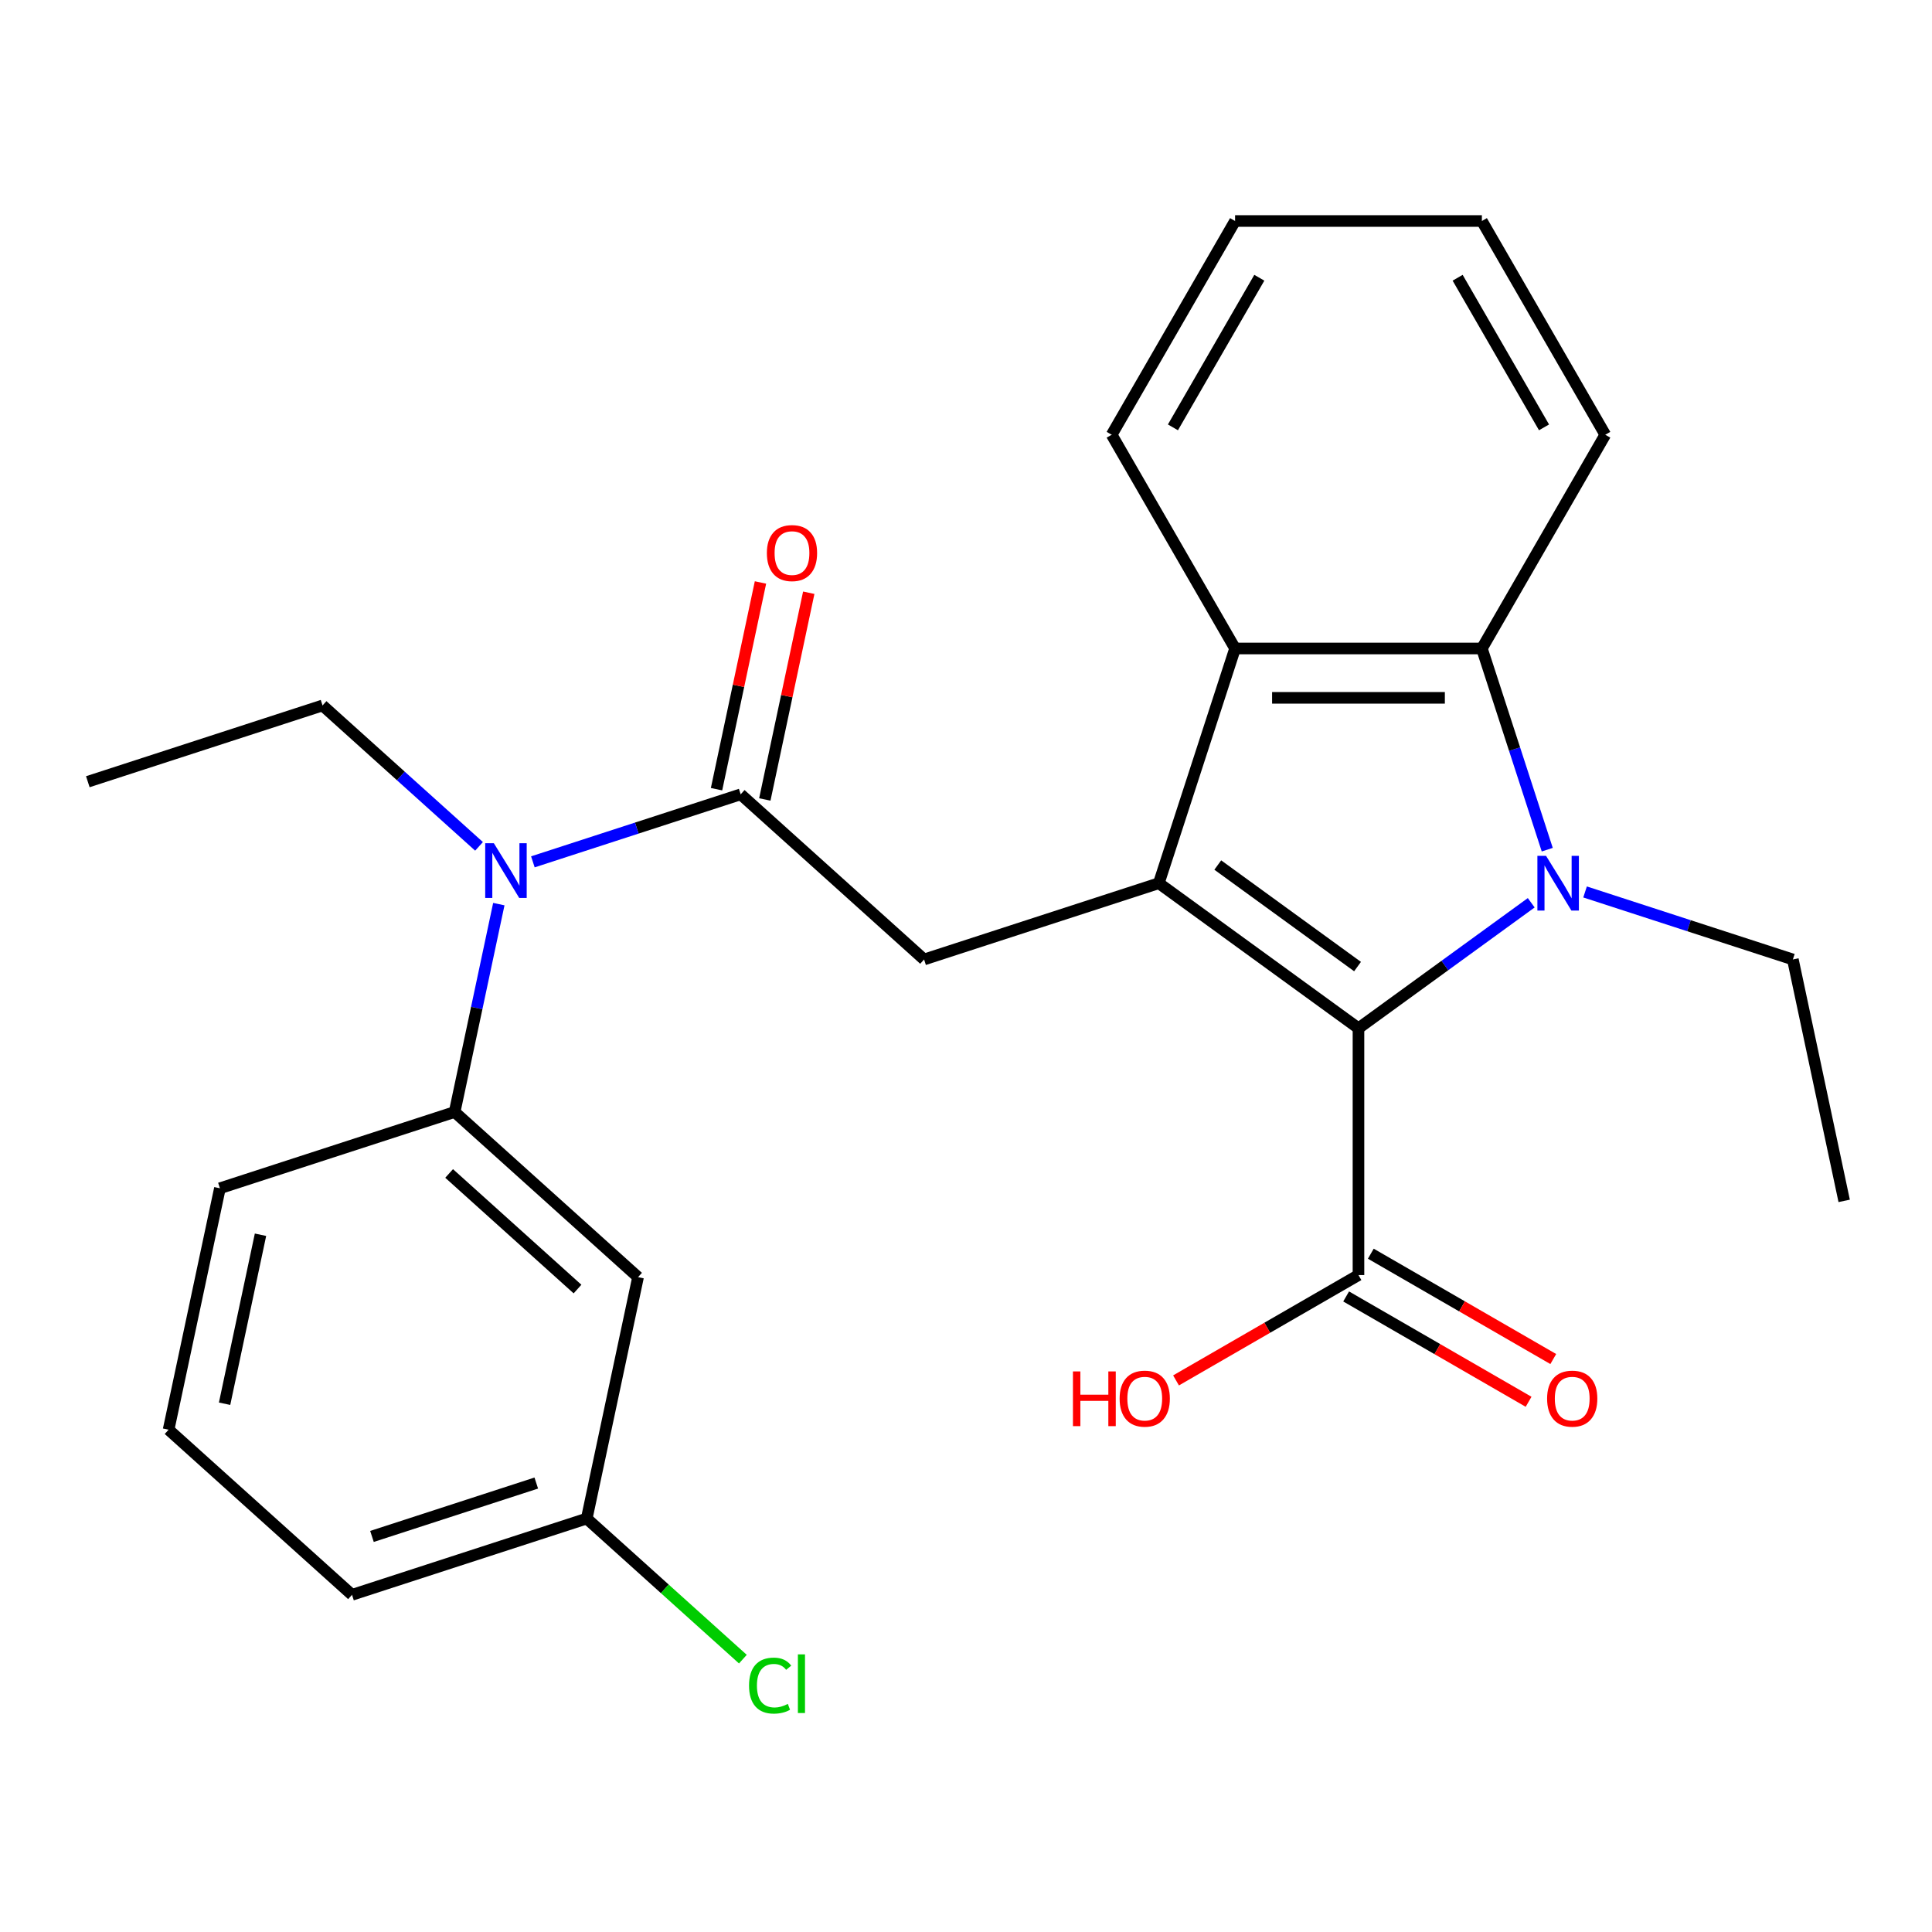 <?xml version='1.0' encoding='iso-8859-1'?>
<svg version='1.1' baseProfile='full'
              xmlns='http://www.w3.org/2000/svg'
                      xmlns:rdkit='http://www.rdkit.org/xml'
                      xmlns:xlink='http://www.w3.org/1999/xlink'
                  xml:space='preserve'
width='1000px' height='1000px' viewBox='0 0 1000 1000'>
<!-- END OF HEADER -->
<rect style='opacity:1.0;fill:#FFFFFF;stroke:none' width='1000' height='1000' x='0' y='0'> </rect>
<path class='bond-1' d='M 792.56,467.269 L 747.853,499.75' style='fill:none;fill-rule:evenodd;stroke:#0000FF;stroke-width:6px;stroke-linecap:butt;stroke-linejoin:miter;stroke-opacity:1' />
<path class='bond-1' d='M 747.853,499.75 L 703.146,532.232' style='fill:none;fill-rule:evenodd;stroke:#000000;stroke-width:6px;stroke-linecap:butt;stroke-linejoin:miter;stroke-opacity:1' />
<path class='bond-2' d='M 800.855,439.792 L 783.936,387.722' style='fill:none;fill-rule:evenodd;stroke:#0000FF;stroke-width:6px;stroke-linecap:butt;stroke-linejoin:miter;stroke-opacity:1' />
<path class='bond-2' d='M 783.936,387.722 L 767.018,335.653' style='fill:none;fill-rule:evenodd;stroke:#000000;stroke-width:6px;stroke-linecap:butt;stroke-linejoin:miter;stroke-opacity:1' />
<path class='bond-12' d='M 820.427,461.673 L 874.206,479.147' style='fill:none;fill-rule:evenodd;stroke:#0000FF;stroke-width:6px;stroke-linecap:butt;stroke-linejoin:miter;stroke-opacity:1' />
<path class='bond-12' d='M 874.206,479.147 L 927.986,496.621' style='fill:none;fill-rule:evenodd;stroke:#000000;stroke-width:6px;stroke-linecap:butt;stroke-linejoin:miter;stroke-opacity:1' />
<path class='bond-0' d='M 599.798,457.145 L 703.146,532.232' style='fill:none;fill-rule:evenodd;stroke:#000000;stroke-width:6px;stroke-linecap:butt;stroke-linejoin:miter;stroke-opacity:1' />
<path class='bond-0' d='M 630.317,447.739 L 702.661,500.299' style='fill:none;fill-rule:evenodd;stroke:#000000;stroke-width:6px;stroke-linecap:butt;stroke-linejoin:miter;stroke-opacity:1' />
<path class='bond-5' d='M 599.798,457.145 L 478.305,496.621' style='fill:none;fill-rule:evenodd;stroke:#000000;stroke-width:6px;stroke-linecap:butt;stroke-linejoin:miter;stroke-opacity:1' />
<path class='bond-26' d='M 599.798,457.145 L 639.273,335.653' style='fill:none;fill-rule:evenodd;stroke:#000000;stroke-width:6px;stroke-linecap:butt;stroke-linejoin:miter;stroke-opacity:1' />
<path class='bond-6' d='M 703.146,532.232 L 703.146,659.977' style='fill:none;fill-rule:evenodd;stroke:#000000;stroke-width:6px;stroke-linecap:butt;stroke-linejoin:miter;stroke-opacity:1' />
<path class='bond-3' d='M 767.018,335.653 L 639.273,335.653' style='fill:none;fill-rule:evenodd;stroke:#000000;stroke-width:6px;stroke-linecap:butt;stroke-linejoin:miter;stroke-opacity:1' />
<path class='bond-3' d='M 747.856,361.202 L 658.435,361.202' style='fill:none;fill-rule:evenodd;stroke:#000000;stroke-width:6px;stroke-linecap:butt;stroke-linejoin:miter;stroke-opacity:1' />
<path class='bond-16' d='M 767.018,335.653 L 830.89,225.023' style='fill:none;fill-rule:evenodd;stroke:#000000;stroke-width:6px;stroke-linecap:butt;stroke-linejoin:miter;stroke-opacity:1' />
<path class='bond-17' d='M 639.273,335.653 L 575.401,225.023' style='fill:none;fill-rule:evenodd;stroke:#000000;stroke-width:6px;stroke-linecap:butt;stroke-linejoin:miter;stroke-opacity:1' />
<path class='bond-4' d='M 383.372,411.143 L 478.305,496.621' style='fill:none;fill-rule:evenodd;stroke:#000000;stroke-width:6px;stroke-linecap:butt;stroke-linejoin:miter;stroke-opacity:1' />
<path class='bond-7' d='M 383.372,411.143 L 329.593,428.617' style='fill:none;fill-rule:evenodd;stroke:#000000;stroke-width:6px;stroke-linecap:butt;stroke-linejoin:miter;stroke-opacity:1' />
<path class='bond-7' d='M 329.593,428.617 L 275.814,446.091' style='fill:none;fill-rule:evenodd;stroke:#0000FF;stroke-width:6px;stroke-linecap:butt;stroke-linejoin:miter;stroke-opacity:1' />
<path class='bond-10' d='M 395.868,413.799 L 407.24,360.299' style='fill:none;fill-rule:evenodd;stroke:#000000;stroke-width:6px;stroke-linecap:butt;stroke-linejoin:miter;stroke-opacity:1' />
<path class='bond-10' d='M 407.24,360.299 L 418.611,306.799' style='fill:none;fill-rule:evenodd;stroke:#FF0000;stroke-width:6px;stroke-linecap:butt;stroke-linejoin:miter;stroke-opacity:1' />
<path class='bond-10' d='M 370.877,408.487 L 382.249,354.987' style='fill:none;fill-rule:evenodd;stroke:#000000;stroke-width:6px;stroke-linecap:butt;stroke-linejoin:miter;stroke-opacity:1' />
<path class='bond-10' d='M 382.249,354.987 L 393.621,301.487' style='fill:none;fill-rule:evenodd;stroke:#FF0000;stroke-width:6px;stroke-linecap:butt;stroke-linejoin:miter;stroke-opacity:1' />
<path class='bond-11' d='M 696.758,671.04 L 743.977,698.301' style='fill:none;fill-rule:evenodd;stroke:#000000;stroke-width:6px;stroke-linecap:butt;stroke-linejoin:miter;stroke-opacity:1' />
<path class='bond-11' d='M 743.977,698.301 L 791.195,725.563' style='fill:none;fill-rule:evenodd;stroke:#FF0000;stroke-width:6px;stroke-linecap:butt;stroke-linejoin:miter;stroke-opacity:1' />
<path class='bond-11' d='M 709.533,648.914 L 756.751,676.175' style='fill:none;fill-rule:evenodd;stroke:#000000;stroke-width:6px;stroke-linecap:butt;stroke-linejoin:miter;stroke-opacity:1' />
<path class='bond-11' d='M 756.751,676.175 L 803.969,703.437' style='fill:none;fill-rule:evenodd;stroke:#FF0000;stroke-width:6px;stroke-linecap:butt;stroke-linejoin:miter;stroke-opacity:1' />
<path class='bond-14' d='M 703.146,659.977 L 655.927,687.238' style='fill:none;fill-rule:evenodd;stroke:#000000;stroke-width:6px;stroke-linecap:butt;stroke-linejoin:miter;stroke-opacity:1' />
<path class='bond-14' d='M 655.927,687.238 L 608.709,714.5' style='fill:none;fill-rule:evenodd;stroke:#FF0000;stroke-width:6px;stroke-linecap:butt;stroke-linejoin:miter;stroke-opacity:1' />
<path class='bond-8' d='M 258.191,467.972 L 246.756,521.771' style='fill:none;fill-rule:evenodd;stroke:#0000FF;stroke-width:6px;stroke-linecap:butt;stroke-linejoin:miter;stroke-opacity:1' />
<path class='bond-8' d='M 246.756,521.771 L 235.32,575.571' style='fill:none;fill-rule:evenodd;stroke:#000000;stroke-width:6px;stroke-linecap:butt;stroke-linejoin:miter;stroke-opacity:1' />
<path class='bond-19' d='M 247.946,438.072 L 207.447,401.606' style='fill:none;fill-rule:evenodd;stroke:#0000FF;stroke-width:6px;stroke-linecap:butt;stroke-linejoin:miter;stroke-opacity:1' />
<path class='bond-19' d='M 207.447,401.606 L 166.947,365.14' style='fill:none;fill-rule:evenodd;stroke:#000000;stroke-width:6px;stroke-linecap:butt;stroke-linejoin:miter;stroke-opacity:1' />
<path class='bond-9' d='M 235.32,575.571 L 330.253,661.049' style='fill:none;fill-rule:evenodd;stroke:#000000;stroke-width:6px;stroke-linecap:butt;stroke-linejoin:miter;stroke-opacity:1' />
<path class='bond-9' d='M 232.465,607.38 L 298.918,667.214' style='fill:none;fill-rule:evenodd;stroke:#000000;stroke-width:6px;stroke-linecap:butt;stroke-linejoin:miter;stroke-opacity:1' />
<path class='bond-18' d='M 235.32,575.571 L 113.828,615.047' style='fill:none;fill-rule:evenodd;stroke:#000000;stroke-width:6px;stroke-linecap:butt;stroke-linejoin:miter;stroke-opacity:1' />
<path class='bond-13' d='M 330.253,661.049 L 303.694,786.002' style='fill:none;fill-rule:evenodd;stroke:#000000;stroke-width:6px;stroke-linecap:butt;stroke-linejoin:miter;stroke-opacity:1' />
<path class='bond-22' d='M 927.986,496.621 L 954.545,621.574' style='fill:none;fill-rule:evenodd;stroke:#000000;stroke-width:6px;stroke-linecap:butt;stroke-linejoin:miter;stroke-opacity:1' />
<path class='bond-15' d='M 303.694,786.002 L 344.103,822.387' style='fill:none;fill-rule:evenodd;stroke:#000000;stroke-width:6px;stroke-linecap:butt;stroke-linejoin:miter;stroke-opacity:1' />
<path class='bond-15' d='M 344.103,822.387 L 384.513,858.772' style='fill:none;fill-rule:evenodd;stroke:#00CC00;stroke-width:6px;stroke-linecap:butt;stroke-linejoin:miter;stroke-opacity:1' />
<path class='bond-28' d='M 303.694,786.002 L 182.201,825.478' style='fill:none;fill-rule:evenodd;stroke:#000000;stroke-width:6px;stroke-linecap:butt;stroke-linejoin:miter;stroke-opacity:1' />
<path class='bond-28' d='M 277.575,767.625 L 192.53,795.258' style='fill:none;fill-rule:evenodd;stroke:#000000;stroke-width:6px;stroke-linecap:butt;stroke-linejoin:miter;stroke-opacity:1' />
<path class='bond-24' d='M 830.89,225.023 L 767.018,114.392' style='fill:none;fill-rule:evenodd;stroke:#000000;stroke-width:6px;stroke-linecap:butt;stroke-linejoin:miter;stroke-opacity:1' />
<path class='bond-24' d='M 799.183,221.202 L 754.473,143.761' style='fill:none;fill-rule:evenodd;stroke:#000000;stroke-width:6px;stroke-linecap:butt;stroke-linejoin:miter;stroke-opacity:1' />
<path class='bond-27' d='M 575.401,225.023 L 639.273,114.392' style='fill:none;fill-rule:evenodd;stroke:#000000;stroke-width:6px;stroke-linecap:butt;stroke-linejoin:miter;stroke-opacity:1' />
<path class='bond-27' d='M 607.108,221.202 L 651.818,143.761' style='fill:none;fill-rule:evenodd;stroke:#000000;stroke-width:6px;stroke-linecap:butt;stroke-linejoin:miter;stroke-opacity:1' />
<path class='bond-20' d='M 113.828,615.047 L 87.268,740' style='fill:none;fill-rule:evenodd;stroke:#000000;stroke-width:6px;stroke-linecap:butt;stroke-linejoin:miter;stroke-opacity:1' />
<path class='bond-20' d='M 134.835,639.101 L 116.243,726.569' style='fill:none;fill-rule:evenodd;stroke:#000000;stroke-width:6px;stroke-linecap:butt;stroke-linejoin:miter;stroke-opacity:1' />
<path class='bond-23' d='M 166.947,365.14 L 45.455,404.615' style='fill:none;fill-rule:evenodd;stroke:#000000;stroke-width:6px;stroke-linecap:butt;stroke-linejoin:miter;stroke-opacity:1' />
<path class='bond-21' d='M 87.268,740 L 182.201,825.478' style='fill:none;fill-rule:evenodd;stroke:#000000;stroke-width:6px;stroke-linecap:butt;stroke-linejoin:miter;stroke-opacity:1' />
<path class='bond-25' d='M 767.018,114.392 L 639.273,114.392' style='fill:none;fill-rule:evenodd;stroke:#000000;stroke-width:6px;stroke-linecap:butt;stroke-linejoin:miter;stroke-opacity:1' />
<path  class='atom-0' d='M 800.233 442.985
L 809.513 457.985
Q 810.433 459.465, 811.913 462.145
Q 813.393 464.825, 813.473 464.985
L 813.473 442.985
L 817.233 442.985
L 817.233 471.305
L 813.353 471.305
L 803.393 454.905
Q 802.233 452.985, 800.993 450.785
Q 799.793 448.585, 799.433 447.905
L 799.433 471.305
L 795.753 471.305
L 795.753 442.985
L 800.233 442.985
' fill='#0000FF'/>
<path  class='atom-8' d='M 255.62 436.458
L 264.9 451.458
Q 265.82 452.938, 267.3 455.618
Q 268.78 458.298, 268.86 458.458
L 268.86 436.458
L 272.62 436.458
L 272.62 464.778
L 268.74 464.778
L 258.78 448.378
Q 257.62 446.458, 256.38 444.258
Q 255.18 442.058, 254.82 441.378
L 254.82 464.778
L 251.14 464.778
L 251.14 436.458
L 255.62 436.458
' fill='#0000FF'/>
<path  class='atom-11' d='M 396.932 286.269
Q 396.932 279.469, 400.292 275.669
Q 403.652 271.869, 409.932 271.869
Q 416.212 271.869, 419.572 275.669
Q 422.932 279.469, 422.932 286.269
Q 422.932 293.149, 419.532 297.069
Q 416.132 300.949, 409.932 300.949
Q 403.692 300.949, 400.292 297.069
Q 396.932 293.189, 396.932 286.269
M 409.932 297.749
Q 414.252 297.749, 416.572 294.869
Q 418.932 291.949, 418.932 286.269
Q 418.932 280.709, 416.572 277.909
Q 414.252 275.069, 409.932 275.069
Q 405.612 275.069, 403.252 277.869
Q 400.932 280.669, 400.932 286.269
Q 400.932 291.989, 403.252 294.869
Q 405.612 297.749, 409.932 297.749
' fill='#FF0000'/>
<path  class='atom-12' d='M 800.776 723.929
Q 800.776 717.129, 804.136 713.329
Q 807.496 709.529, 813.776 709.529
Q 820.056 709.529, 823.416 713.329
Q 826.776 717.129, 826.776 723.929
Q 826.776 730.809, 823.376 734.729
Q 819.976 738.609, 813.776 738.609
Q 807.536 738.609, 804.136 734.729
Q 800.776 730.849, 800.776 723.929
M 813.776 735.409
Q 818.096 735.409, 820.416 732.529
Q 822.776 729.609, 822.776 723.929
Q 822.776 718.369, 820.416 715.569
Q 818.096 712.729, 813.776 712.729
Q 809.456 712.729, 807.096 715.529
Q 804.776 718.329, 804.776 723.929
Q 804.776 729.649, 807.096 732.529
Q 809.456 735.409, 813.776 735.409
' fill='#FF0000'/>
<path  class='atom-15' d='M 555.355 709.849
L 559.195 709.849
L 559.195 721.889
L 573.675 721.889
L 573.675 709.849
L 577.515 709.849
L 577.515 738.169
L 573.675 738.169
L 573.675 725.089
L 559.195 725.089
L 559.195 738.169
L 555.355 738.169
L 555.355 709.849
' fill='#FF0000'/>
<path  class='atom-15' d='M 579.515 723.929
Q 579.515 717.129, 582.875 713.329
Q 586.235 709.529, 592.515 709.529
Q 598.795 709.529, 602.155 713.329
Q 605.515 717.129, 605.515 723.929
Q 605.515 730.809, 602.115 734.729
Q 598.715 738.609, 592.515 738.609
Q 586.275 738.609, 582.875 734.729
Q 579.515 730.849, 579.515 723.929
M 592.515 735.409
Q 596.835 735.409, 599.155 732.529
Q 601.515 729.609, 601.515 723.929
Q 601.515 718.369, 599.155 715.569
Q 596.835 712.729, 592.515 712.729
Q 588.195 712.729, 585.835 715.529
Q 583.515 718.329, 583.515 723.929
Q 583.515 729.649, 585.835 732.529
Q 588.195 735.409, 592.515 735.409
' fill='#FF0000'/>
<path  class='atom-16' d='M 387.706 872.46
Q 387.706 865.42, 390.986 861.74
Q 394.306 858.02, 400.586 858.02
Q 406.426 858.02, 409.546 862.14
L 406.906 864.3
Q 404.626 861.3, 400.586 861.3
Q 396.306 861.3, 394.026 864.18
Q 391.786 867.02, 391.786 872.46
Q 391.786 878.06, 394.106 880.94
Q 396.466 883.82, 401.026 883.82
Q 404.146 883.82, 407.786 881.94
L 408.906 884.94
Q 407.426 885.9, 405.186 886.46
Q 402.946 887.02, 400.466 887.02
Q 394.306 887.02, 390.986 883.26
Q 387.706 879.5, 387.706 872.46
' fill='#00CC00'/>
<path  class='atom-16' d='M 412.986 856.3
L 416.666 856.3
L 416.666 886.66
L 412.986 886.66
L 412.986 856.3
' fill='#00CC00'/>
</svg>
